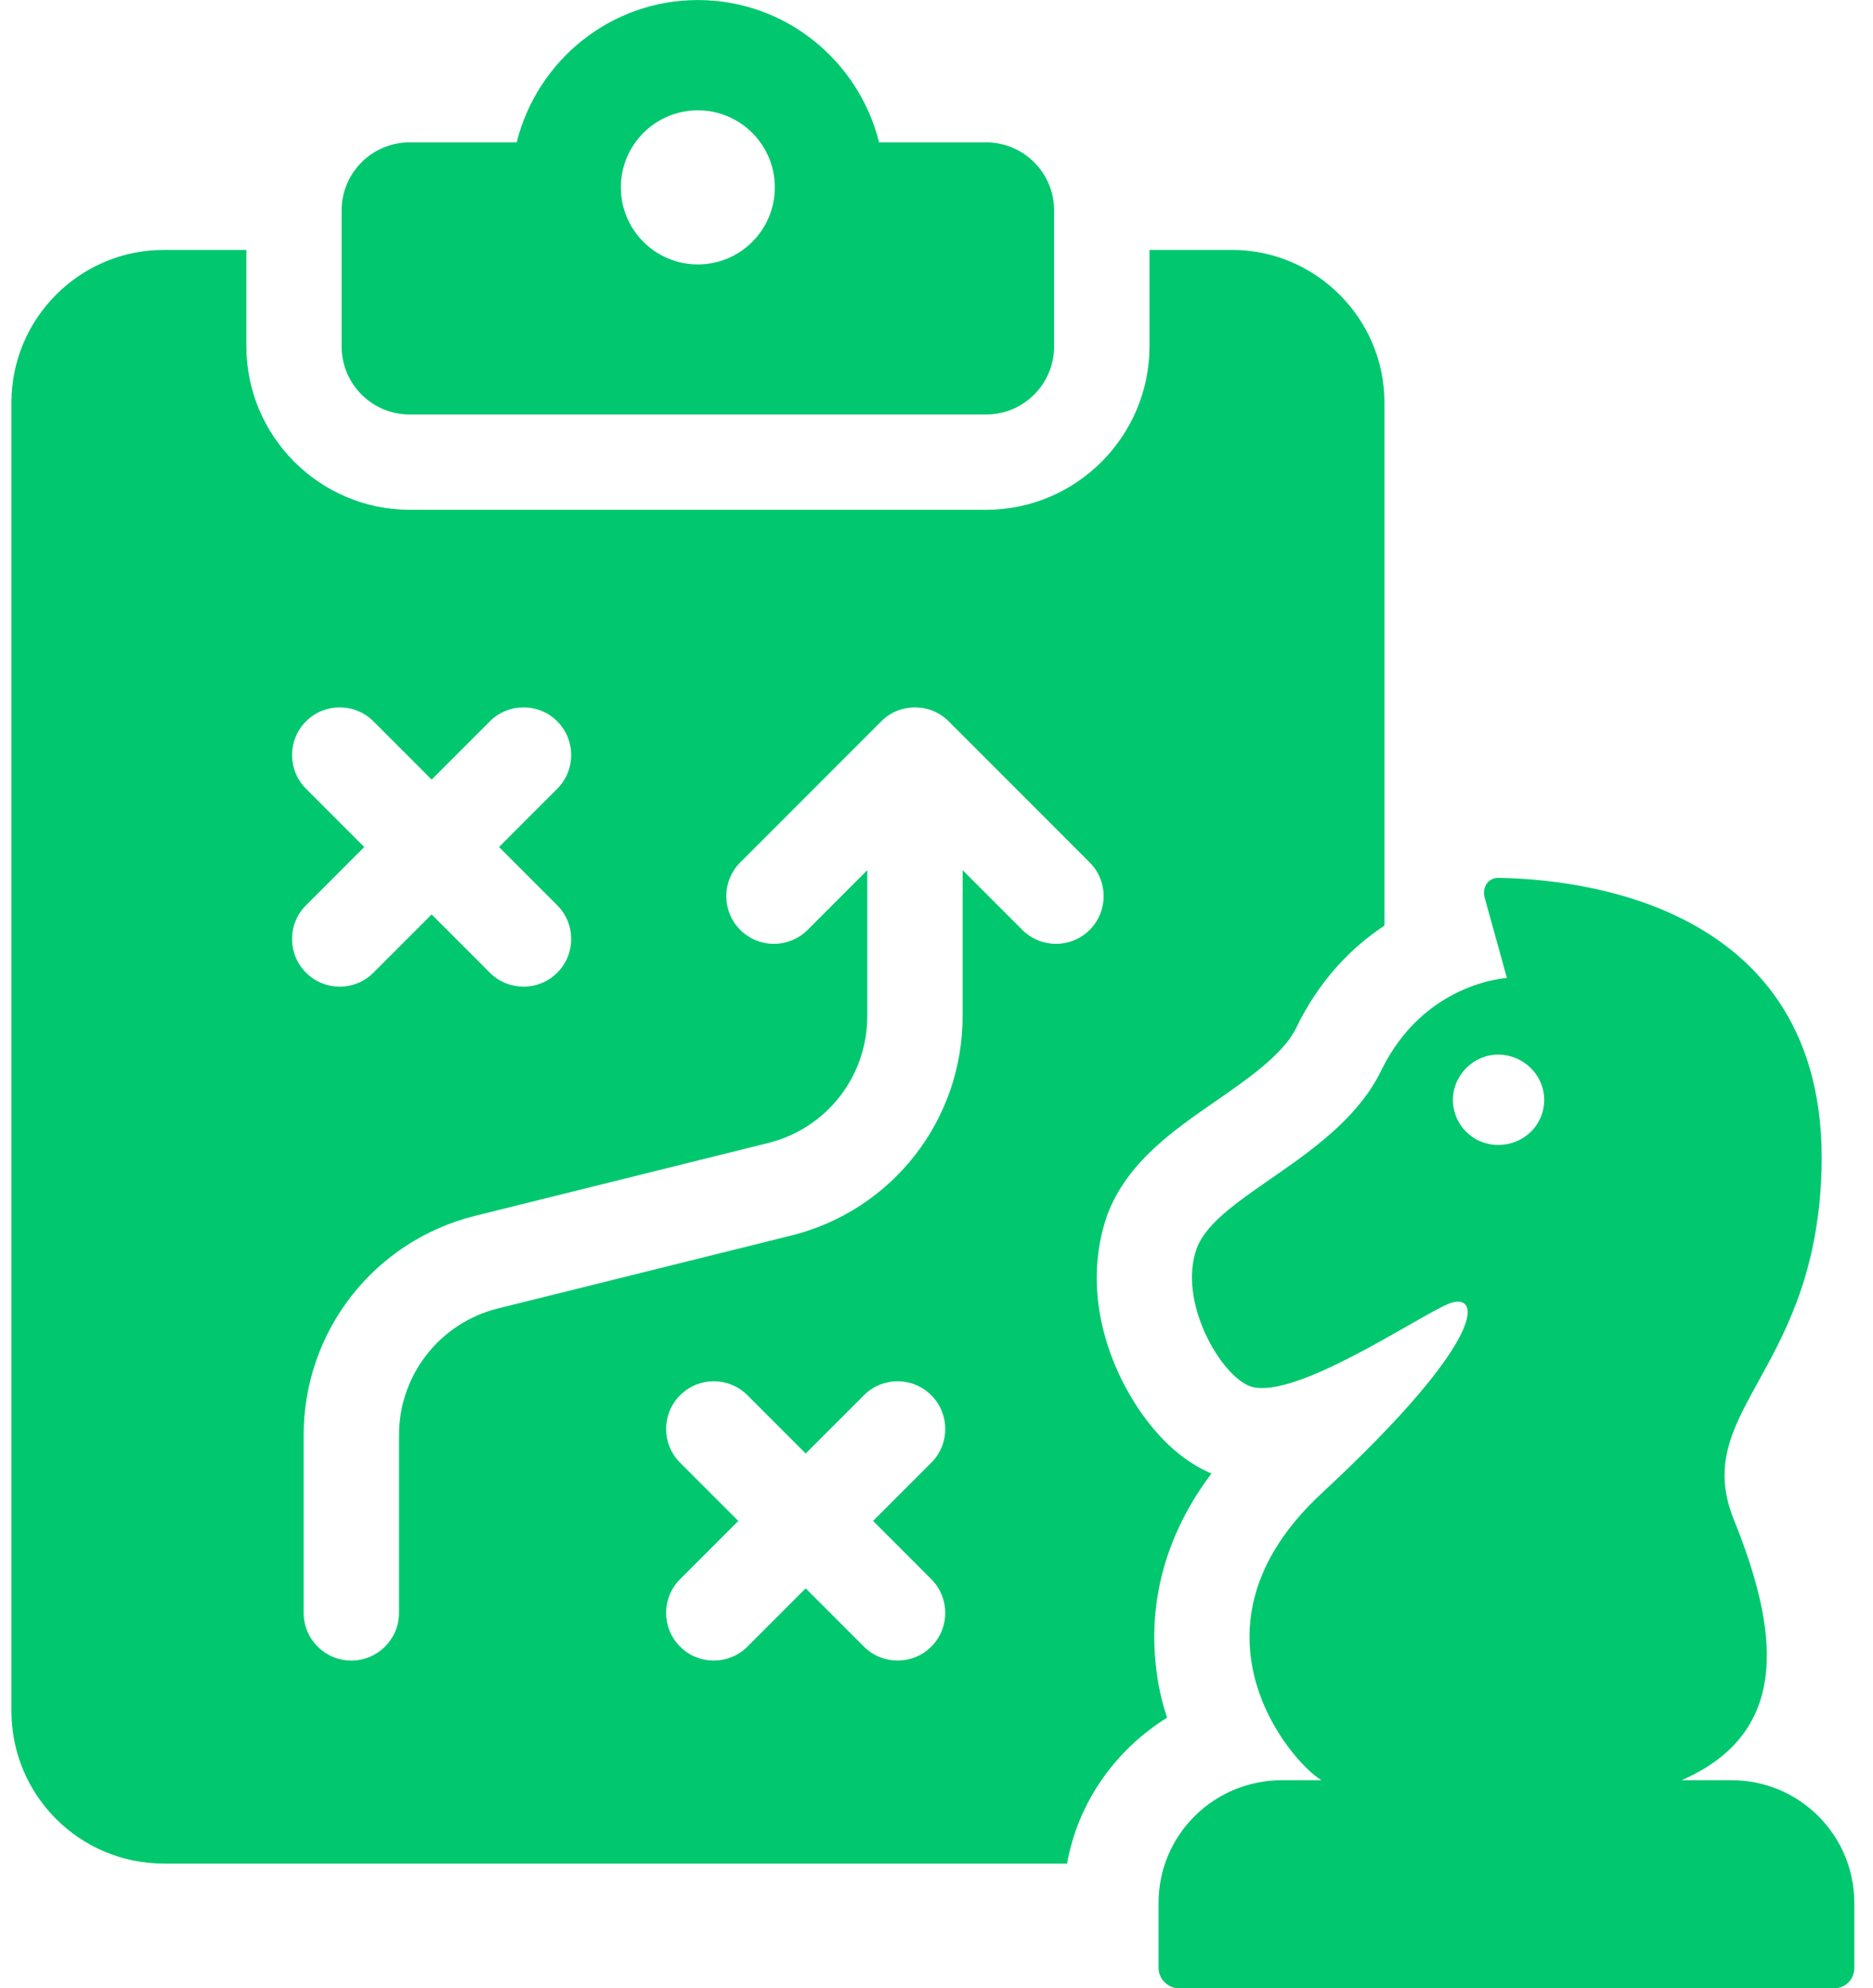 <svg width="82" height="87" viewBox="0 0 82 87" fill="none" xmlns="http://www.w3.org/2000/svg">
<path d="M17.936 18.137H43.168C44.815 18.137 46.149 16.803 46.149 15.157V9.209C46.149 7.563 44.815 6.229 43.168 6.229H38.486C37.596 2.663 34.391 0.002 30.552 0.002C26.715 0.002 23.51 2.663 22.62 6.229H17.936C16.289 6.229 14.955 7.563 14.955 9.209V15.157C14.955 16.802 16.289 18.137 17.936 18.137ZM30.552 4.828C32.414 4.828 33.922 6.337 33.922 8.199C33.922 10.06 32.414 11.57 30.552 11.57C28.69 11.57 27.181 10.06 27.181 8.199C27.181 6.337 28.69 4.828 30.552 4.828Z" fill="#01c86e"/>
<path d="M50.596 72.82C50.367 70.65 50.679 67.605 53.037 64.475C50.826 63.536 49.553 61.282 49.073 60.302C47.904 57.881 47.696 55.357 48.489 53.124C49.365 50.85 51.327 49.494 53.225 48.179C54.623 47.219 56.188 46.114 56.731 45.008C57.732 42.921 59.151 41.461 60.611 40.501V17.612C60.611 13.94 57.607 10.935 53.935 10.935H50.325V15.15C50.325 19.093 47.112 22.307 43.169 22.307H17.943C13.999 22.307 10.786 19.094 10.786 15.15V10.935H7.177C3.484 10.935 0.5 13.94 0.5 17.612V74.865C0.5 78.558 3.484 81.542 7.177 81.542H46.716C47.195 78.85 48.844 76.555 51.097 75.157C50.846 74.427 50.679 73.634 50.596 72.82ZM13.398 34.513C12.583 33.698 12.583 32.377 13.398 31.562C14.213 30.747 15.533 30.747 16.348 31.562L18.897 34.111L21.446 31.562C22.261 30.747 23.581 30.747 24.396 31.562C25.211 32.377 25.211 33.698 24.396 34.513L21.847 37.062L24.396 39.611C25.211 40.426 25.211 41.746 24.396 42.561C23.989 42.969 23.455 43.172 22.921 43.172C22.387 43.172 21.853 42.969 21.446 42.561L18.897 40.012L16.348 42.561C15.941 42.969 15.407 43.172 14.873 43.172C14.338 43.172 13.805 42.969 13.397 42.561C12.582 41.746 12.582 40.426 13.397 39.611L15.946 37.062L13.398 34.513ZM40.772 69.098C41.587 69.912 41.587 71.233 40.772 72.048C40.365 72.456 39.831 72.659 39.297 72.659C38.763 72.659 38.229 72.456 37.822 72.048L35.273 69.499L32.724 72.048C32.316 72.456 31.783 72.659 31.249 72.659C30.715 72.659 30.181 72.456 29.774 72.048C28.959 71.233 28.959 69.912 29.774 69.098L32.323 66.549L29.774 64C28.959 63.187 28.959 61.865 29.774 61.05C30.589 60.235 31.909 60.235 32.724 61.05L35.273 63.599L37.822 61.05C38.637 60.235 39.957 60.235 40.772 61.05C41.587 61.865 41.587 63.187 40.772 64L38.223 66.549L40.772 69.098ZM46.231 41.298C45.697 41.298 45.163 41.094 44.756 40.687L42.143 38.074V44.465C42.143 49.018 39.057 52.965 34.639 54.062L21.806 57.25C19.251 57.883 17.468 60.165 17.468 62.795V70.573C17.468 71.725 16.533 72.659 15.381 72.659C14.229 72.659 13.294 71.725 13.294 70.573V62.795C13.294 58.243 16.38 54.298 20.799 53.199L33.632 50.012C36.186 49.378 37.97 47.097 37.97 44.465V38.074L35.358 40.687C34.543 41.502 33.222 41.502 32.407 40.687C31.593 39.872 31.593 38.551 32.407 37.736L38.581 31.562C39.396 30.747 40.717 30.747 41.532 31.562L47.706 37.736C48.521 38.551 48.521 39.872 47.706 40.687C47.299 41.094 46.765 41.298 46.231 41.298Z" fill="#01c86e"/>
<path d="M75.811 77.894H73.62C78.561 75.745 77.788 71.148 75.897 66.465C74.05 61.825 79.249 60.152 79.722 51.773C80.452 39.357 68.766 38.455 65.586 38.412C65.157 38.412 64.899 38.799 64.985 39.228L65.973 42.794C65.973 42.794 62.364 42.966 60.473 46.833C58.626 50.656 53.299 52.246 52.397 54.609C51.538 56.973 53.471 60.238 54.76 60.667C56.693 61.269 61.977 57.66 63.395 57.058C64.812 56.456 65.348 58.394 57.853 65.348C51.511 71.231 56.478 77.077 57.853 77.893H56.134C53.127 77.893 50.721 80.299 50.721 83.264V86.099C50.721 86.614 51.151 87.001 51.623 87.001H80.28C80.796 87.001 81.182 86.614 81.182 86.099V83.264C81.182 80.299 78.776 77.894 75.811 77.894ZM65.586 50.098C64.512 50.098 63.609 49.239 63.609 48.121C63.609 47.047 64.511 46.145 65.586 46.145C66.703 46.145 67.605 47.047 67.605 48.121C67.605 49.239 66.703 50.098 65.586 50.098Z" fill="#01c86e"/>
</svg>
